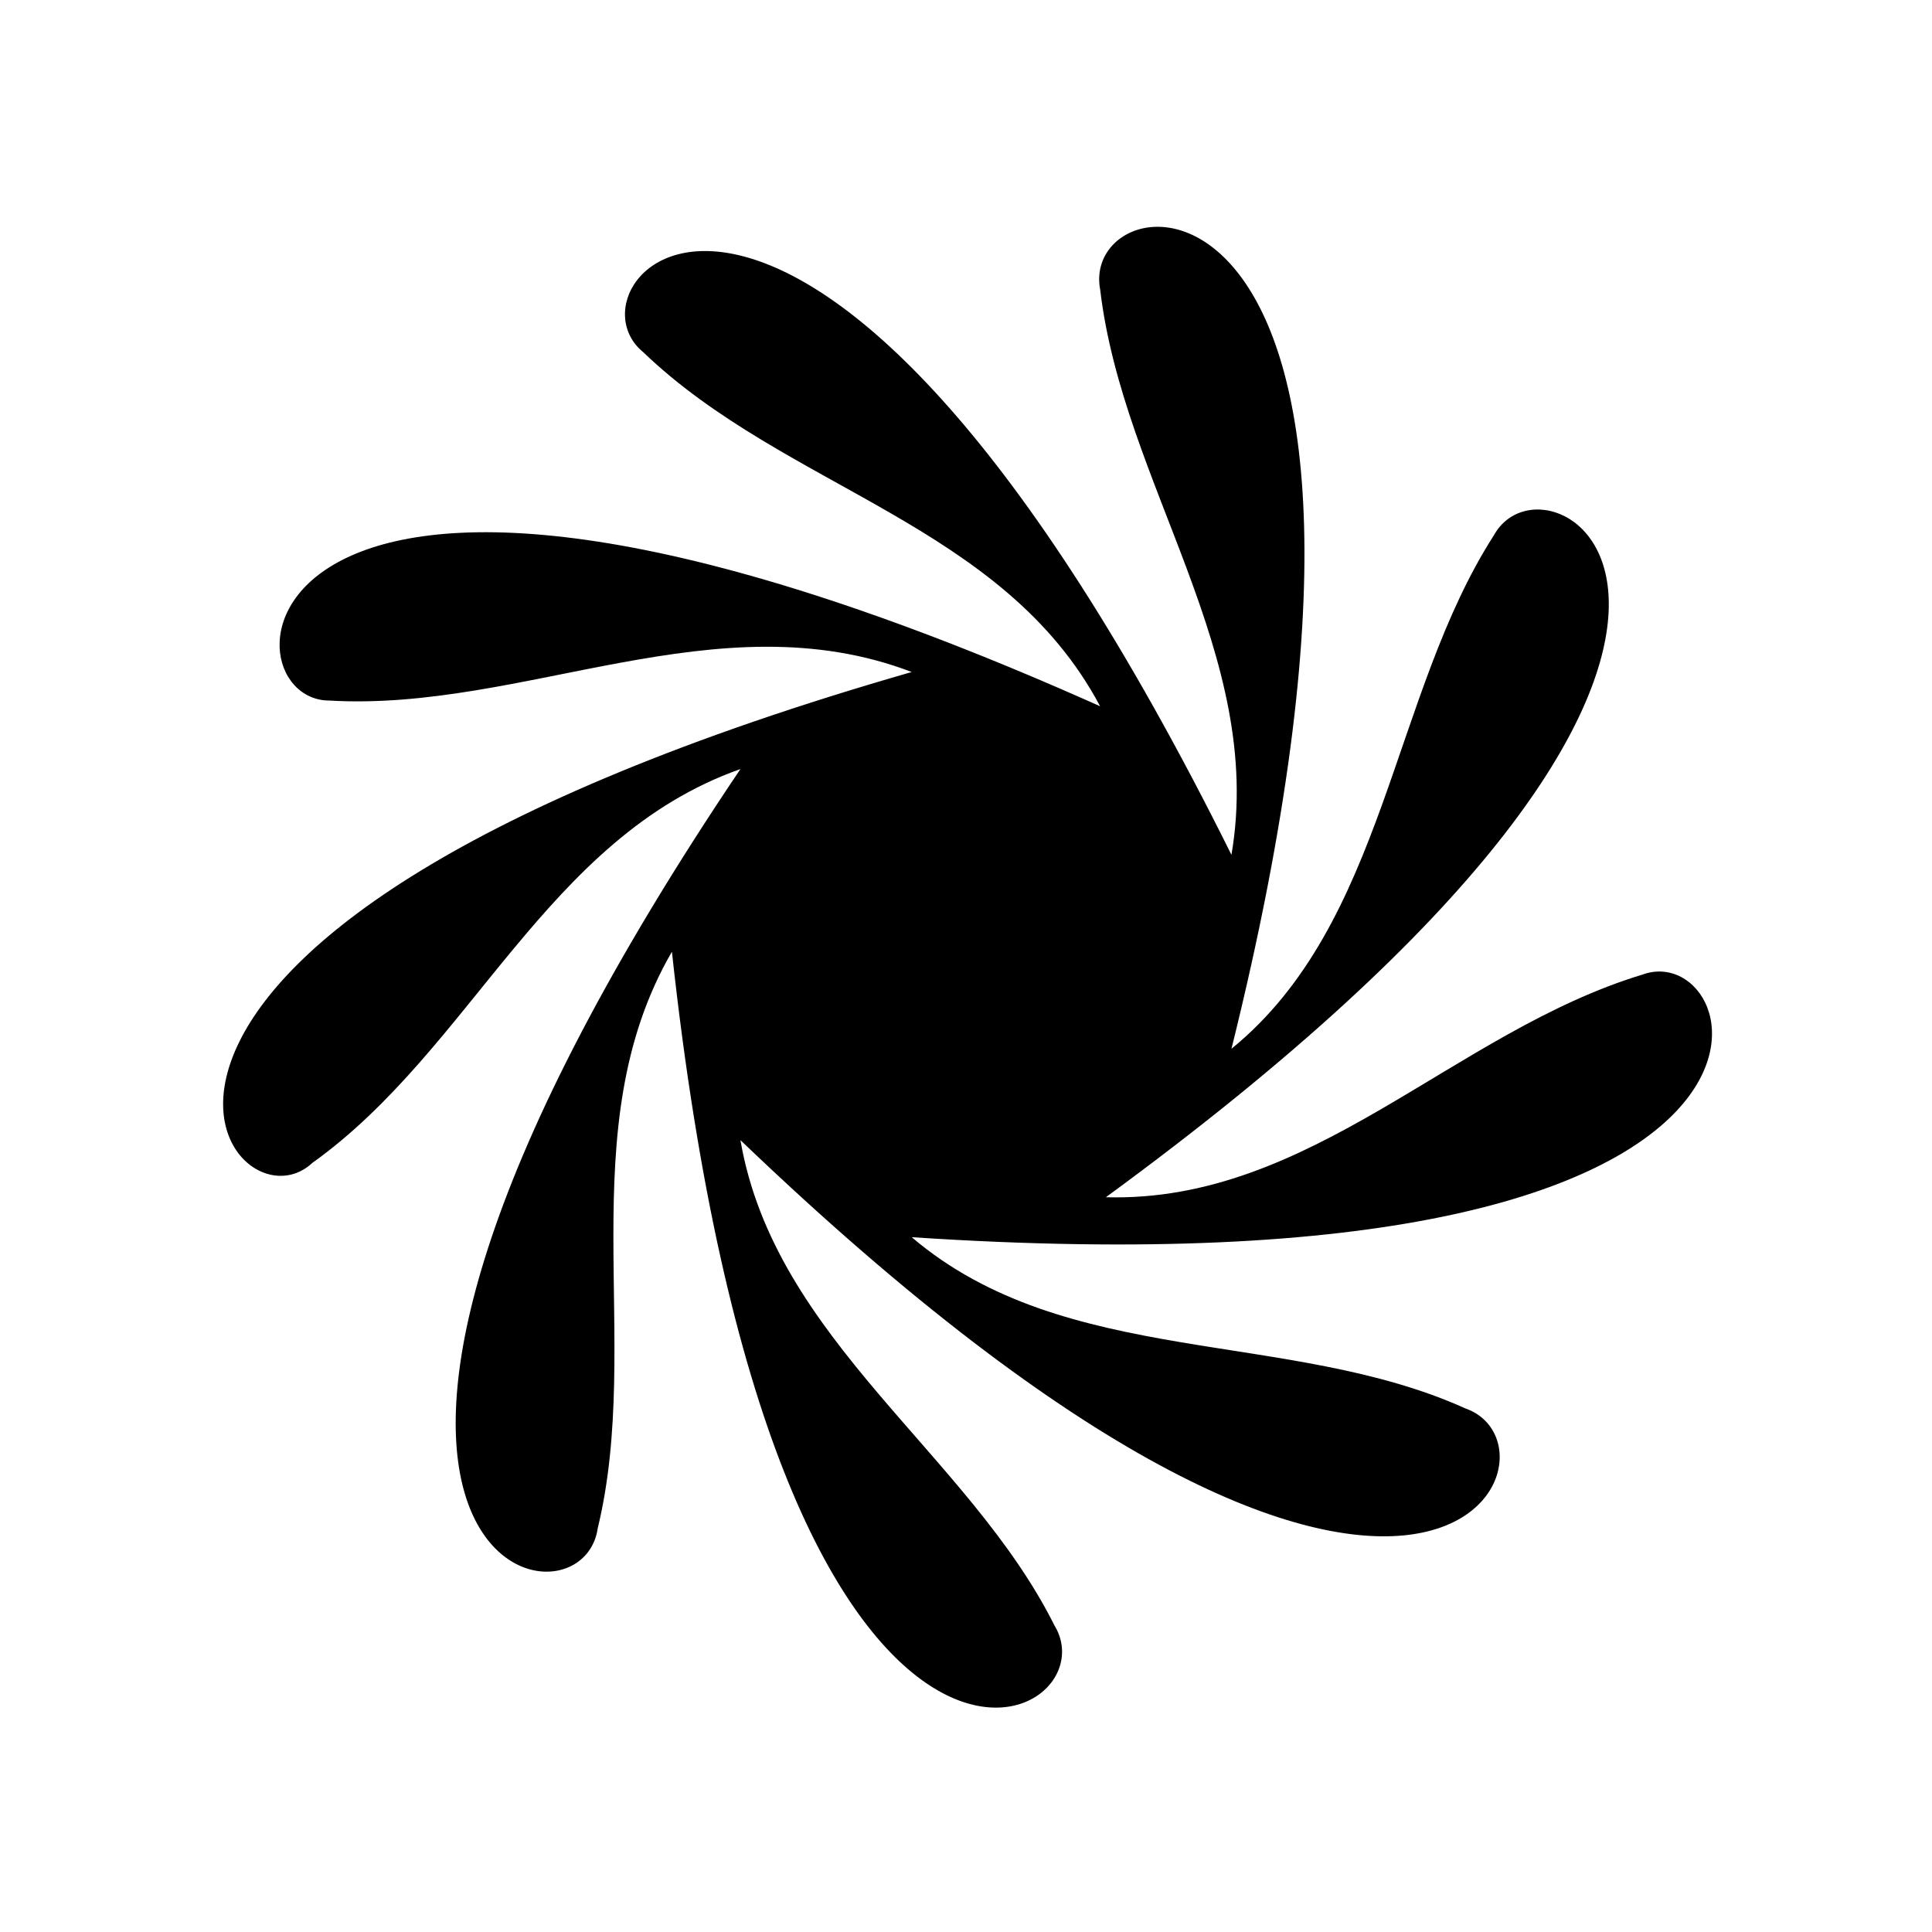 <?xml version="1.0" encoding="UTF-8"?>
<!-- Uploaded to: SVG Repo, www.svgrepo.com, Generator: SVG Repo Mixer Tools -->
<svg fill="#000000" width="800px" height="800px" version="1.1" viewBox="144 144 512 512" xmlns="http://www.w3.org/2000/svg">
 <path d="m470.35 370.5c9.078-52.953-28.746-98.34-34.797-149.78-6.051-31.773 95.316-42.363 34.797 201.22 40.848-33.285 42.363-93.801 69.594-136.16 15.129-27.234 99.855 27.234-102.88 175.5 54.465 1.512 92.289-43.875 142.21-59.004 28.746-10.59 57.492 86.238-193.66 69.594 40.848 34.797 99.855 24.207 146.75 45.387 30.258 10.59-10.59 102.88-192.14-71.109 9.078 52.953 60.52 83.211 83.211 128.6 16.641 27.234-74.133 72.621-101.37-178.53-27.234 46.902-7.566 102.88-19.668 152.81-4.539 31.773-102.88 7.566 37.824-201.22-51.441 18.156-71.109 74.133-113.47 104.39-22.695 21.18-83.211-60.52 158.86-130.11-51.441-19.668-102.88 10.59-154.32 7.566-30.258 0-25.719-101.37 204.25 1.512-25.719-48.414-83.211-57.492-121.04-93.801-24.207-19.668 43.875-92.289 155.83 133.14z" fill-rule="evenodd"/>
</svg>